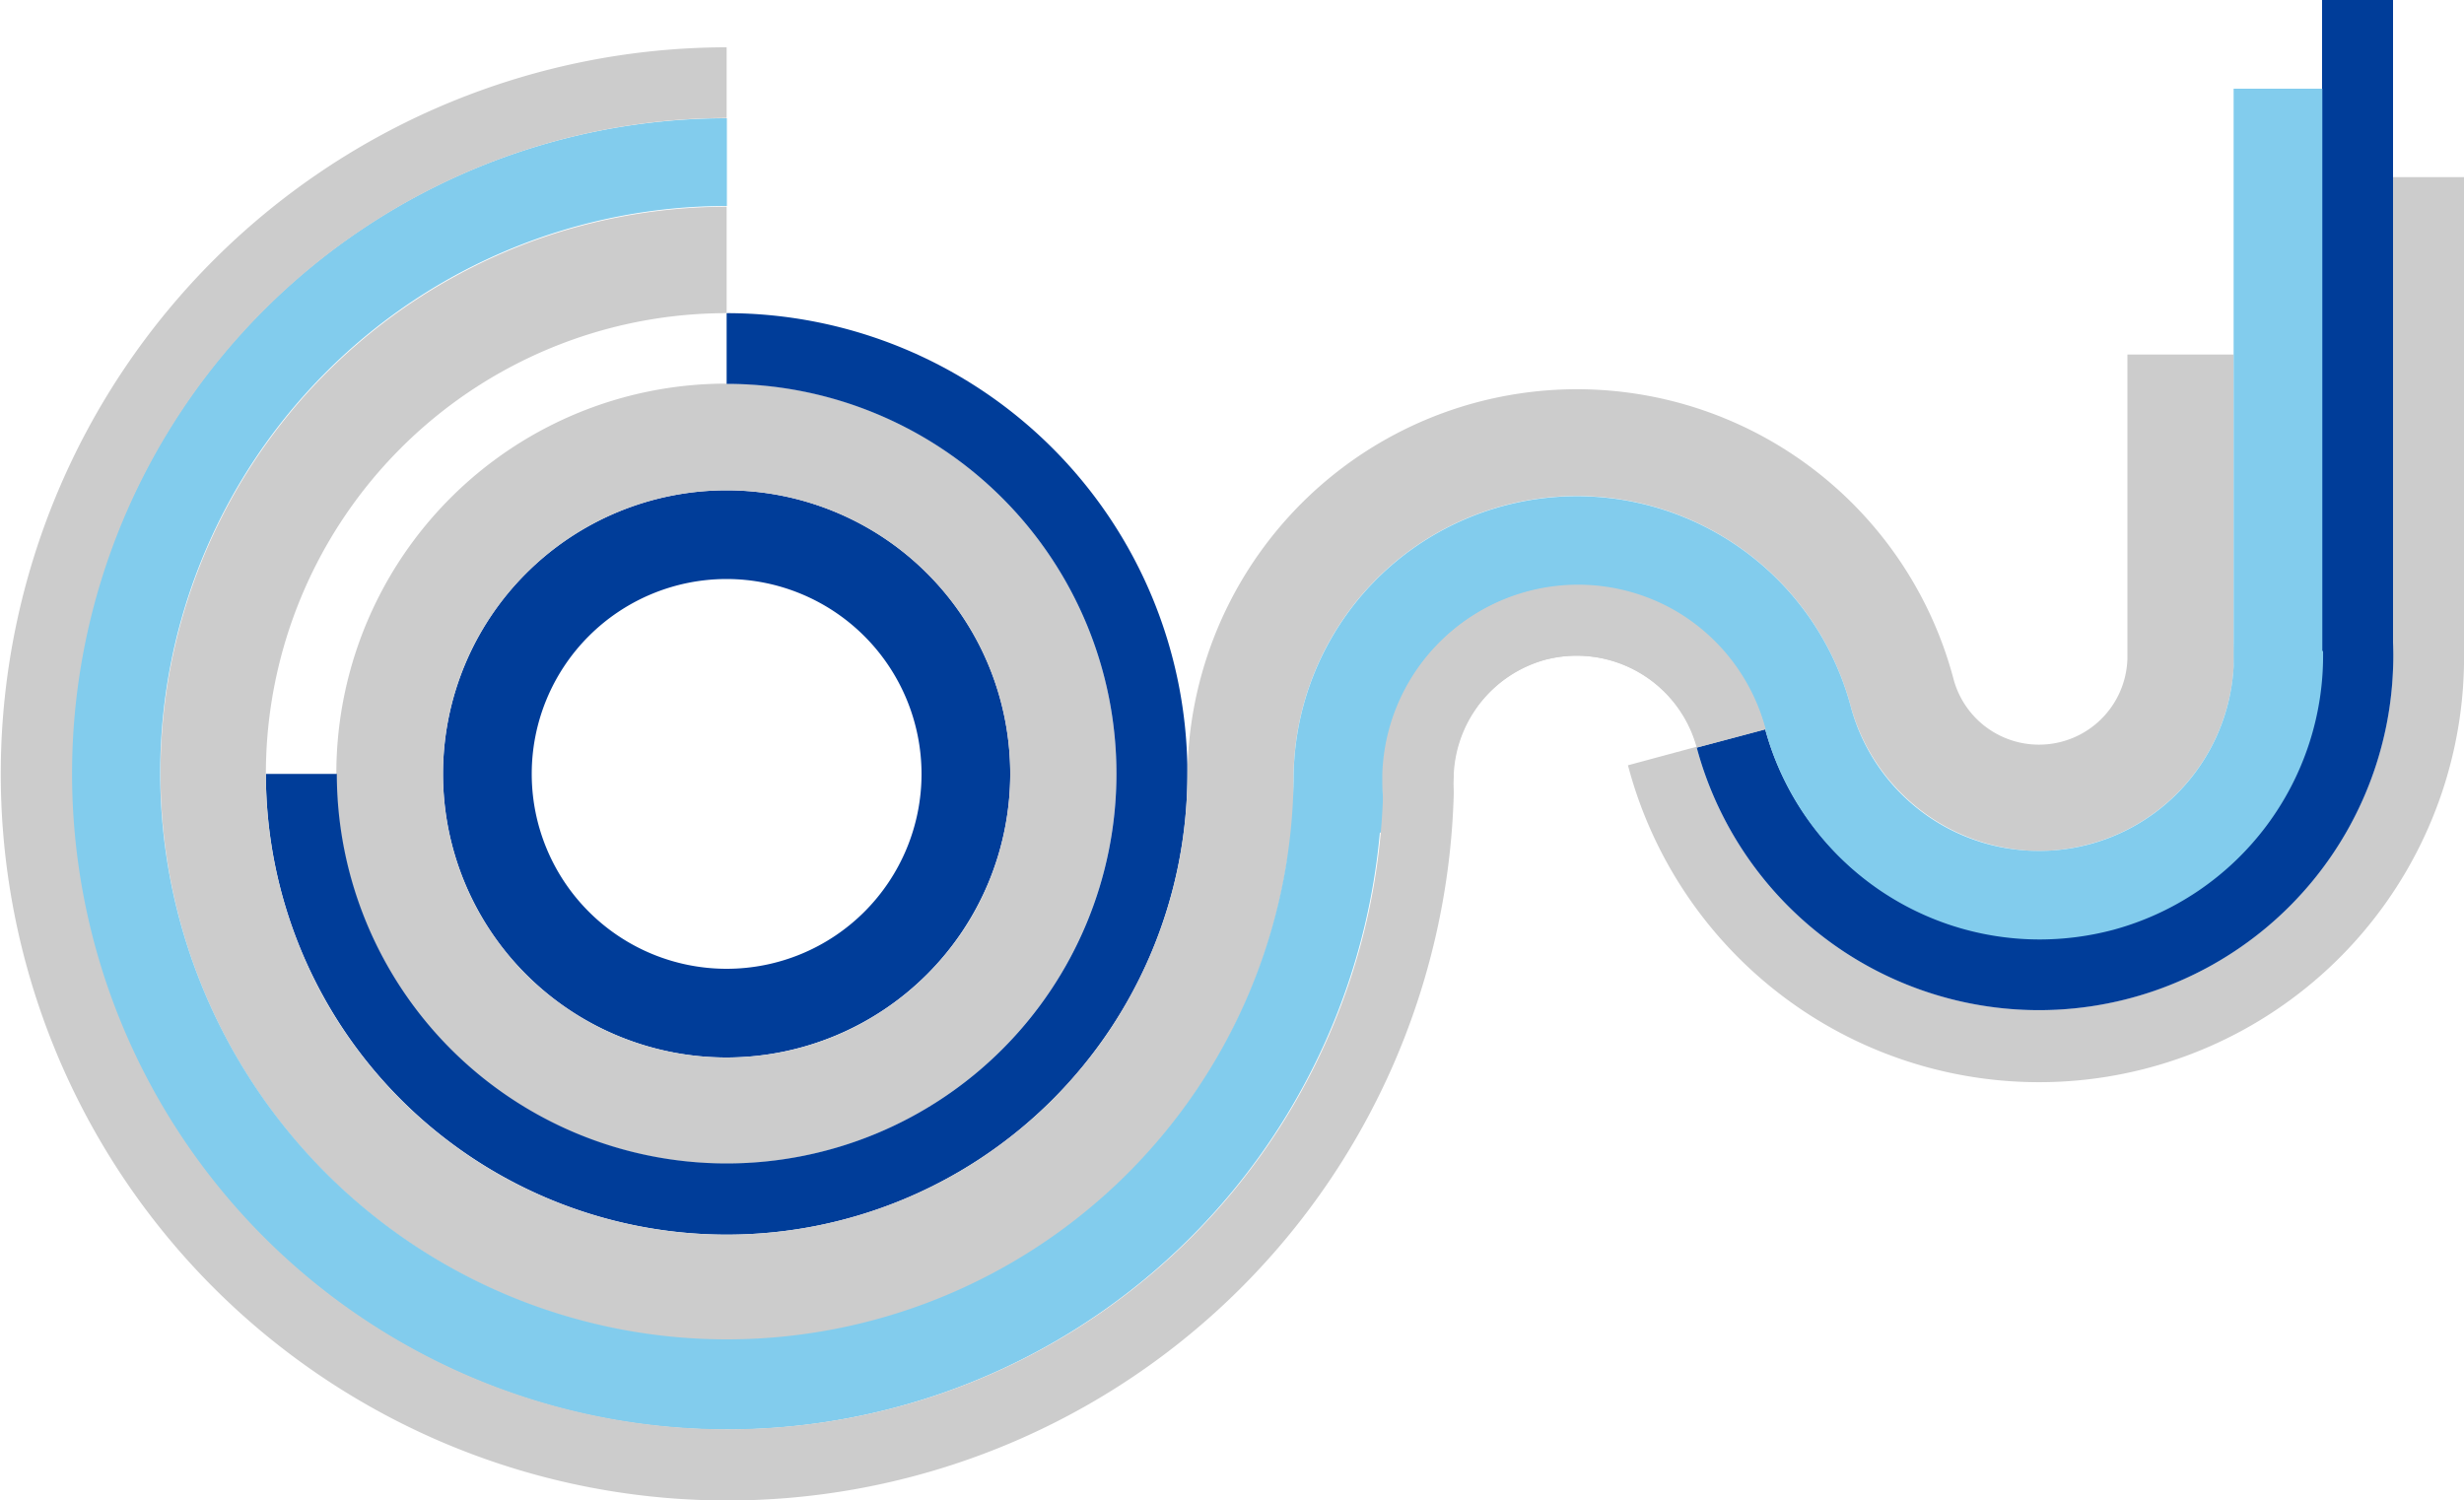 <svg xmlns="http://www.w3.org/2000/svg" xmlns:xlink="http://www.w3.org/1999/xlink" viewBox="0 0 100 60.9"><defs><style>.cls-1{fill:none;}.cls-2{clip-path:url(#clip-path);}.cls-3{fill:#ccc;}.cls-4{fill:#003d99;}.cls-5{fill:#82cced;}</style><clipPath id="clip-path" transform="translate(0 0)"><rect class="cls-1" width="100" height="60.9"/></clipPath></defs><title>Icon 4</title><g id="Layer_2" data-name="Layer 2"><g id="Layer"><g id="Character_8_Circle" data-name="Character 8 Circle"><g class="cls-2"><path class="cls-3" d="M56.13,32.54A7.91,7.91,0,0,1,71.64,29.6l-2.78.74a5.06,5.06,0,0,0-6.17-3.56A5.07,5.07,0,0,0,59,32.21Z" transform="translate(0 0)"/><path class="cls-4" d="M29.49,23.5a7.91,7.91,0,1,0,7.91,7.91,7.92,7.92,0,0,0-7.91-7.91m0,19.42A11.51,11.51,0,1,1,41,31.41,11.53,11.53,0,0,1,29.49,42.92" transform="translate(0 0)"/><path class="cls-3" d="M100,26.37V7.19H97.12V22.77l-.47.13A14.11,14.11,0,0,1,97.12,26v1.06h0a14.38,14.38,0,0,1-28.27,3.25l-2.78.75A17.25,17.25,0,0,0,100,26.37" transform="translate(0 0)"/><path class="cls-3" d="M29.49,19.9A11.51,11.51,0,1,0,41,31.41,11.52,11.52,0,0,0,29.49,19.9m0,27.33A15.83,15.83,0,1,1,45.31,31.41,15.84,15.84,0,0,1,29.49,47.23" transform="translate(0 0)"/><path class="cls-4" d="M97.12,26.08V0H94.24V23.54l-.37.1a10.63,10.63,0,0,1,.37,2.28v1.17h0A11.51,11.51,0,0,1,71.64,29.6l-2.78.74a14.38,14.38,0,0,0,28.26-4.26" transform="translate(0 0)"/><path class="cls-4" d="M29.49,50.11a18.72,18.72,0,0,1-18.7-18.7h2.88A15.82,15.82,0,1,0,29.49,15.58V12.71a18.7,18.7,0,0,1,0,37.4" transform="translate(0 0)"/><path class="cls-3" d="M90.65,27a6.61,6.61,0,0,0,0-.89V14.39H86.34V26.72a3.59,3.59,0,0,1-7.06.83A15.81,15.81,0,0,0,48.19,31.5a18.7,18.7,0,1,1-18.7-18.79V8.39a23,23,0,1,0,22.77,26.4l.62-.17a11.39,11.39,0,0,1-.38-2.93c0-.09,0-.19,0-.28h0a11.5,11.5,0,0,1,22.61-2.74,8,8,0,0,0,7.63,5.87,8.05,8.05,0,0,0,2.06-.28,7.92,7.92,0,0,0,5.85-7.17h0Z" transform="translate(0 0)"/><path class="cls-5" d="M94.25,26.42V3.6h-3.6V24.5s0,1.1,0,1.61v.94a7.91,7.91,0,0,1-15.54,1.62,11.5,11.5,0,0,0-22.61,3,23,23,0,1,1-23-23.31V4.8a26.61,26.61,0,1,0,26.5,29l.36-.1a8.19,8.19,0,0,1-.26-1.89c0-.13,0-.26,0-.39h0A7.91,7.91,0,0,1,71.64,29.6a11.54,11.54,0,0,0,11.12,8.53,11.71,11.71,0,0,0,3-.39,11.53,11.53,0,0,0,8.52-11.32" transform="translate(0 0)"/><path class="cls-3" d="M68,24.79a7.91,7.91,0,0,0-11.86,7.12A26.61,26.61,0,1,1,29.49,4.79V1.92A29.49,29.49,0,1,0,59,32.21h0a4.85,4.85,0,0,1,0-.66v-.14h0a5.07,5.07,0,0,1,3.71-4.63,5.06,5.06,0,0,1,6.17,3.56l2.78-.74A7.9,7.9,0,0,0,68,24.79" transform="translate(0 0)"/></g></g></g></g></svg>